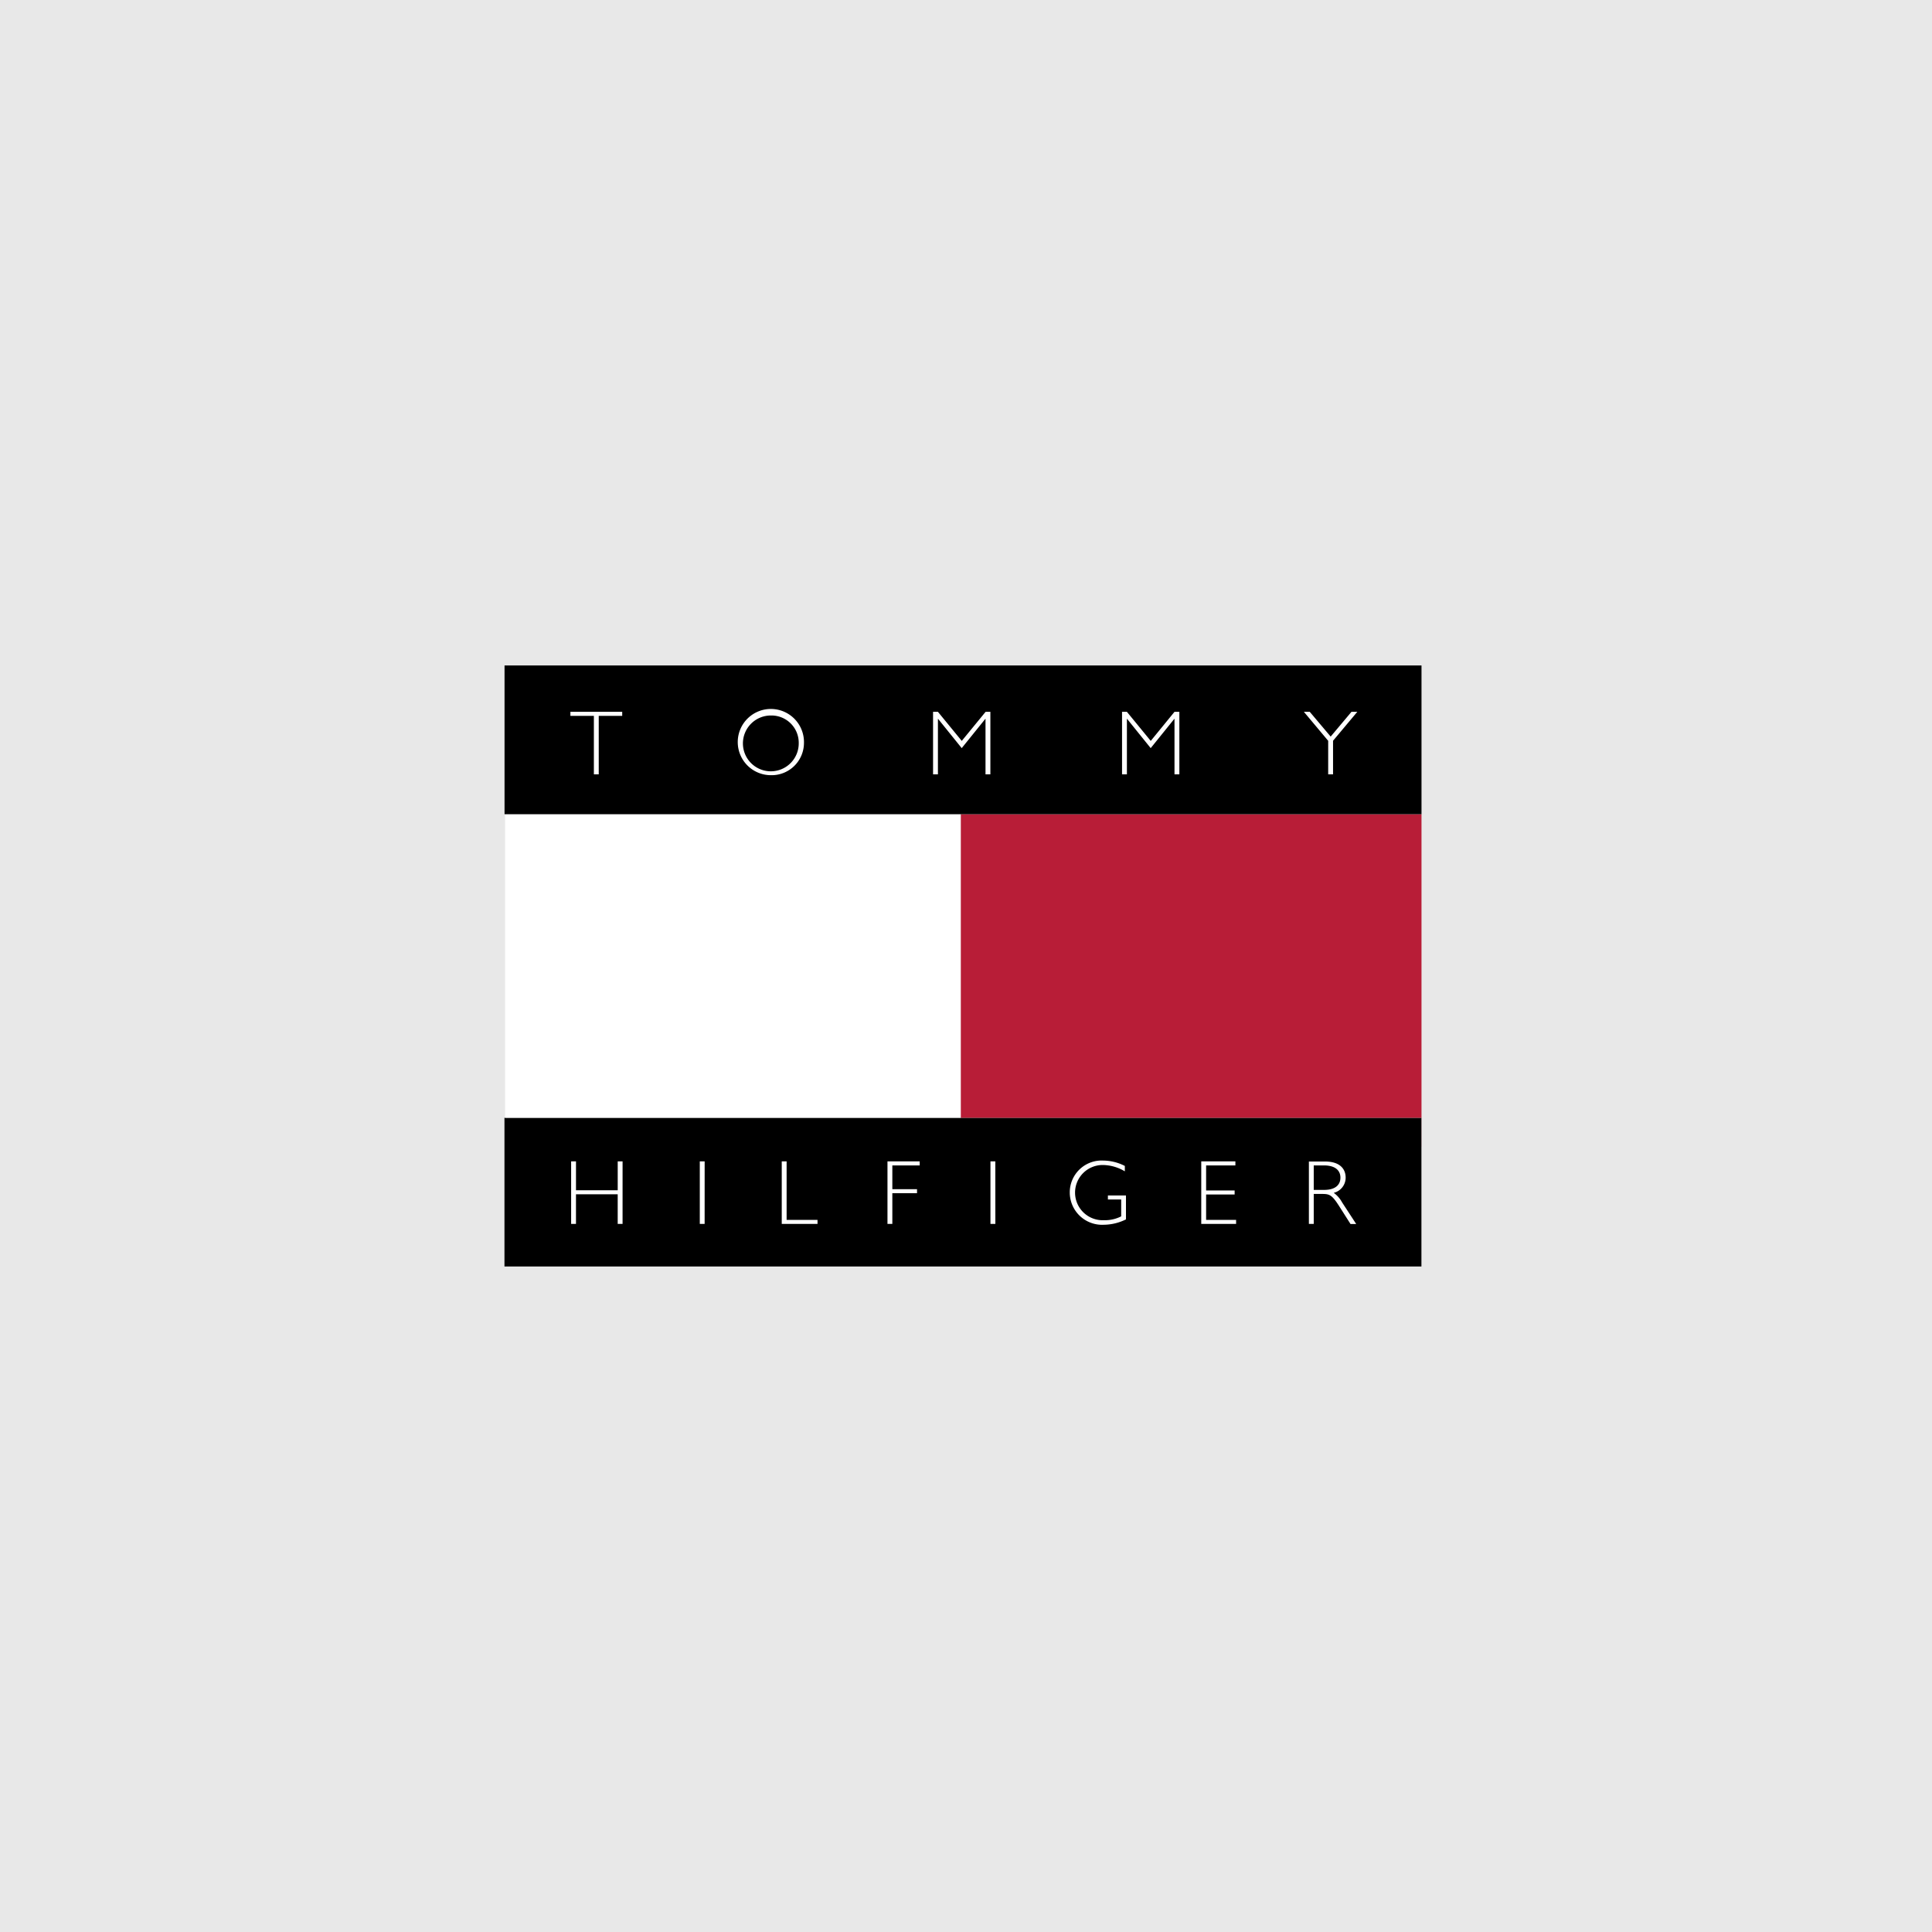 <svg xmlns="http://www.w3.org/2000/svg" width="180" height="180" viewBox="0 0 180 180">
  <g id="Tommy_Hilfiger" data-name="Tommy Hilfiger" transform="translate(2853 -12794)">
    <rect id="Rectangle_29" data-name="Rectangle 29" width="180" height="180" transform="translate(-2853 12794)" fill="#e8e8e8"/>
    <g id="tommy-hilfiger-3" transform="translate(-2808.834 12820.935)">
      <path id="Tracé_553" data-name="Tracé 553" d="M88.265,141.2V127.348H2.834V141.2Z" transform="translate(0 -50.14)" fill-rule="evenodd"/>
      <path id="Tracé_554" data-name="Tracé 554" d="M13.905,103.581h-.453v-2.76H9.565v2.76H9.113V97.755h.453v2.691h3.887V97.755h.453Zm7.646,0H21.1V97.755h.453Zm7.638-.376h2.879v.376H28.736V97.755h.453Zm12.4-5.075H39.039v2.213h2.3v.375h-2.3v2.862h-.453V97.755h3Zm7.048,5.451H48.18V97.755h.453Zm12.063-4.9a4.082,4.082,0,0,0-2.067-.59,2.573,2.573,0,1,0,.127,5.143,3.329,3.329,0,0,0,1.6-.358v-1.572H59.123v-.375h1.683v2.23a4.766,4.766,0,0,1-2.067.5,3.014,3.014,0,0,1-3.169-3.007A2.966,2.966,0,0,1,58.7,97.679a4.476,4.476,0,0,1,2,.5v.512ZM71,98.13H68.273v2.333H70.93v.375H68.273v2.366h2.794v.376H67.82V97.755H71Zm7.3,0h.948c1.069,0,1.538.479,1.538,1.136,0,.7-.5,1.145-1.521,1.145H78.3Zm-.452-.375v5.826H78.3v-2.793h.786c.7,0,.923.094,1.623,1.2l1.017,1.6h.53l-1.316-2.016a2.654,2.654,0,0,0-.778-.888,1.453,1.453,0,0,0,1.111-1.418c0-.778-.5-1.5-1.93-1.5h-1.5ZM2.96,65.408V93.694H45.421V65.408H2.96Z" transform="translate(-0.068 -16.486)" fill="#fff" fill-rule="evenodd"/>
      <path id="Tracé_555" data-name="Tracé 555" d="M95.94,93.694h42.912v2.689h.007V65.408H95.94V93.694Z" transform="translate(-50.587 -16.486)" fill="#b81d37" fill-rule="evenodd"/>
      <path id="Tracé_556" data-name="Tracé 556" d="M88.28,48.922V35.065H2.849V48.922Z" transform="translate(-0.008 0)" fill-rule="evenodd"/>
      <path id="Tracé_557" data-name="Tracé 557" d="M21.113,44.806H18.926v5.45h-.453v-5.45H16.286V44.43h4.827Zm16.446,2.537a2.6,2.6,0,1,1-2.588-2.571A2.541,2.541,0,0,1,37.559,47.343Zm.487,0a3.085,3.085,0,1,0-3.092,2.99A3.011,3.011,0,0,0,38.046,47.343ZM54.961,44.43h.453v5.827h-.453V45.087h-.017l-2.2,2.725-2.2-2.725h-.017v5.169h-.453V44.43h.453l2.221,2.709,2.221-2.709Zm17.607,0h.453v5.827h-.453V45.087h-.017l-2.2,2.725-2.2-2.725h-.017v5.169h-.453V44.43h.453l2.221,2.709Zm14.772,2.7v3.127h-.453V47.13l-2.264-2.7h.547l1.948,2.307,1.939-2.307H89.6l-2.264,2.7Z" transform="translate(-7.309 -5.046)" fill="#fff" fill-rule="evenodd"/>
    </g>
  </g>
</svg>
